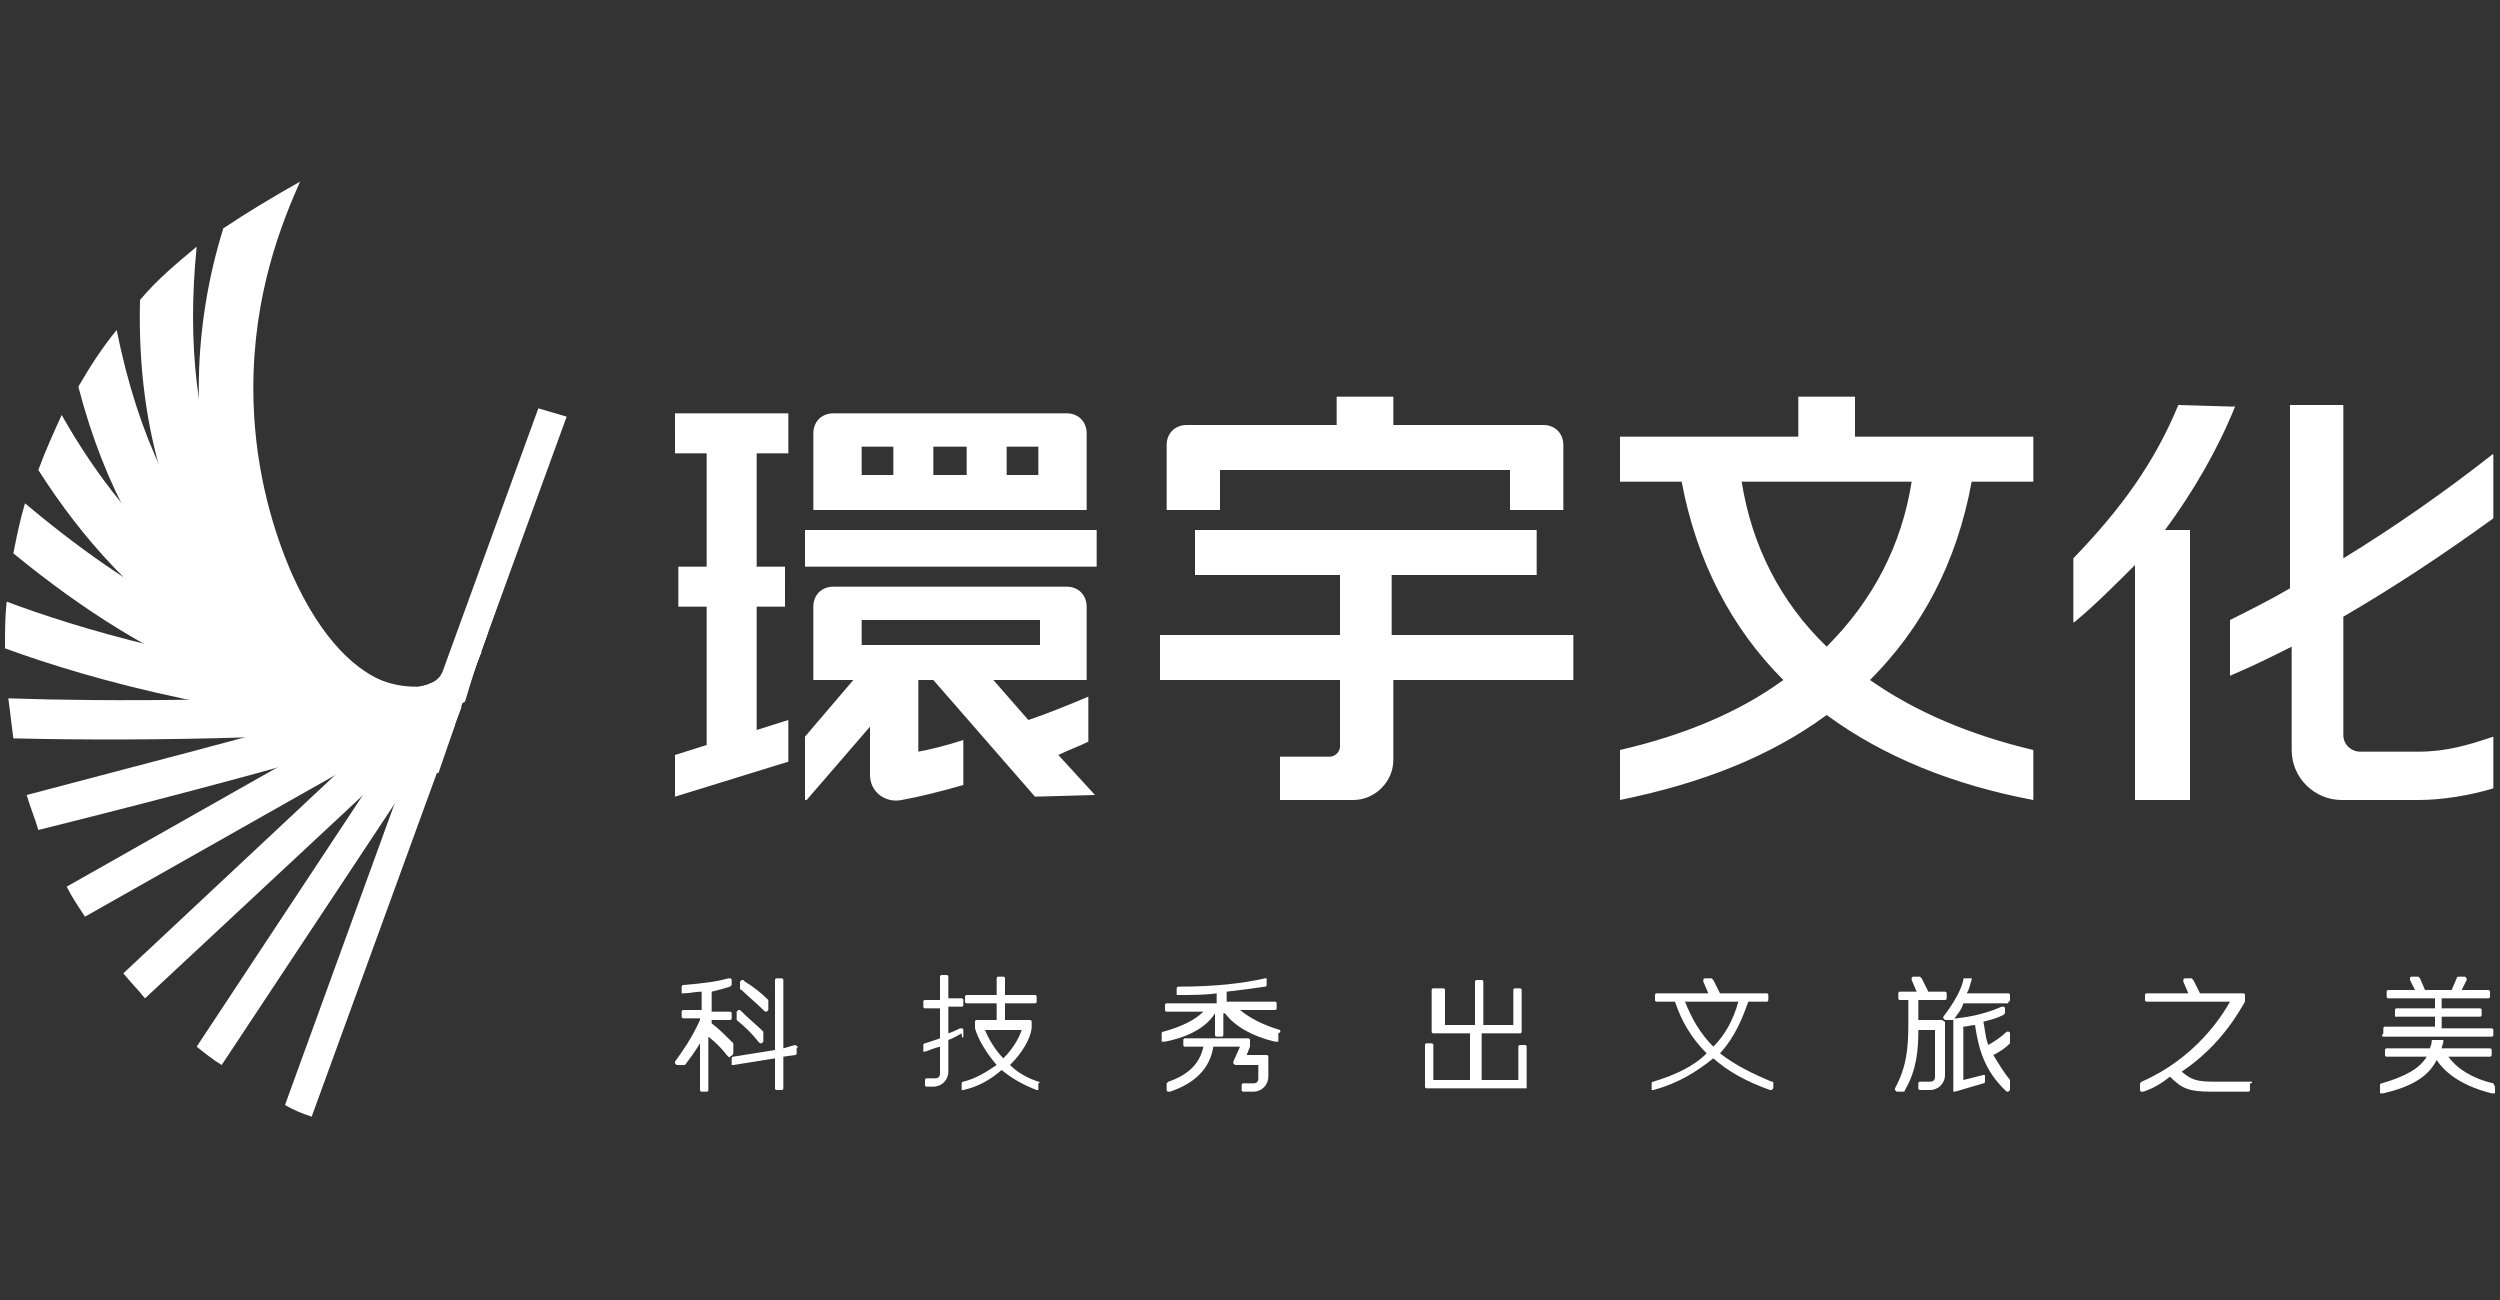 <?xml version="1.0" encoding="utf-8"?>
<!-- Generator: Adobe Illustrator 25.0.0, SVG Export Plug-In . SVG Version: 6.00 Build 0)  -->
<svg version="1.1" id="图层_1" xmlns="http://www.w3.org/2000/svg" xmlns:xlink="http://www.w3.org/1999/xlink" x="0px" y="0px"
	 viewBox="0 0 150 78" style="enable-background:new 0 0 150 78;" xml:space="preserve">
<rect x="0" y="0" width="150" height="78" fill="#333333" stroke="none"/>
<style type="text/css">
	.st0{fill:#FFFFFF;}
</style>
<g>
	<g>
		<path class="st0" d="M13.4,13.7c-3.8,12.2,0.4,23.7,5.1,28.1c2.9,2.8,6.2,3.2,8.5,2.3l1.1-3.1l-1.6-0.6c-0.4,1.2-5.3,2.3-9-6
			c-1.3-3-2.3-6.8-2.3-11.1c0-5.7,1.7-9.9,2.8-12.4C16.4,11.8,14.9,12.7,13.4,13.7"/>
		<path class="st0" d="M27.3,43.4c-1.5-0.7-3-1.6-4.4-2.5c-0.8-0.4-1.7-1-2.7-2c-5.7-4.8-9.6-12.1-8.4-24.1c-1.2,1-2.4,2-3.4,3.2
			C8,34.3,17.3,42,26.2,46.4L27.3,43.4z"/>
		<path class="st0" d="M27.3,43.5C16.2,38.4,9.6,32.7,7,19.8c-0.9,1.1-1.6,2.2-2.3,3.4c3.2,12.3,10.5,18.1,21.6,23.2L27.3,43.5z"/>
		<path class="st0" d="M27.7,42.4c-1.4-0.4-2.7-0.8-4-1.2c-0.3-0.1-0.6-0.2-0.9-0.3C13.9,37.5,8,32.5,3.7,24.9
			c-0.5,1.1-1,2.2-1.4,3.3c5.4,8.5,12.9,13.7,24.4,16.9L27.7,42.4z"/>
		<path class="st0" d="M27.9,41.7c-1-0.2-2-0.3-3-0.5c-0.6,0-1.3-0.1-2.1-0.4c-7.8-1.6-13.8-4.3-21.3-10.6c-0.3,1-0.5,2-0.7,3
			c8.8,7.2,15.9,9.6,26.1,11.2L27.9,41.7z"/>
		<path class="st0" d="M28.1,41.1c-0.8,0-1.5,0-2.3,0c-0.6,0.3-1.7,0.4-2.9-0.2c-10.5-0.8-18.5-3.3-22.5-4.8
			c-0.1,0.9-0.1,1.8-0.1,2.8c4.9,1.8,14.6,4.6,26.8,4.9L28.1,41.1z"/>
		<path class="st0" d="M27.4,43l1-2.6l-1.7,0.4c-0.1,0-0.3,0.1-0.4,0.1c-0.4,0.4-1.4,0.6-2.5,0.4c-6.6,0.8-17.7,0.8-23.3,0.6
			c0.1,0.8,0.2,1.6,0.3,2.4c7.8,0.2,21,0,26.4-1.1L27.4,43z"/>
		<path class="st0" d="M28.4,40.2c-0.9,0.3-1.7,0.5-2.6,0.8c-0.1,0.1-0.3,0.1-0.5,0.2c-7.8,2.4-15.8,4.4-23.7,6.5
			c0.2,0.7,0.5,1.4,0.7,2.1c8.4-2.1,16.8-4.3,25.1-6.9L28.4,40.2z"/>
		<path class="st0" d="M28.6,39.8l0.3-0.7l-2.3,1.3c-0.1,0.4-0.6,0.7-1.4,0.8l-21.2,12c0.3,0.6,0.7,1.2,1.1,1.8l22.8-12.9L28.6,39.8
			z"/>
		<path class="st0" d="M28.7,39.6l0.6-1.7l-2.8,2.6c-0.1,0.1-0.2,0.2-0.3,0.3L7.4,58.4c0.4,0.5,0.9,1,1.3,1.5l19.1-17.8L28.7,39.6z"
			/>
		<path class="st0" d="M29.5,37.3l1-2.8L11.8,62.8c0.5,0.4,1,0.8,1.5,1.1L27.8,42L29.5,37.3z"/>
		<path class="st0" d="M32.3,24.5L17.1,66.3c0.5,0.3,1,0.5,1.6,0.7l15.3-42L32.3,24.5z"/>
	</g>
	<g>
		<path class="st0" d="M91.5,62.7h-0.3c-0.1,0-0.1,0.1-0.1,0.1v2h-2.2v-2.8h2.3c0.1,0,0.1-0.1,0.1-0.1v-2.5c0-0.1-0.1-0.1-0.1-0.1
			h-0.3c-0.1,0-0.1,0.1-0.1,0.1v2.1h-1.8v-2.6c0-0.1-0.1-0.1-0.1-0.1h-0.3c-0.1,0-0.1,0.1-0.1,0.1v2.6h-1.8v-2.1
			c0-0.1-0.1-0.1-0.1-0.1H86c-0.1,0-0.1,0.1-0.1,0.1v2.5c0,0.1,0.1,0.1,0.1,0.1h2.2v2.8h-2.2v-2.1c0-0.1-0.1-0.1-0.1-0.1h-0.3
			c-0.1,0-0.1,0.1-0.1,0.1v2.5c0,0.1,0.1,0.1,0.1,0.1h6v-2.5C91.6,62.7,91.5,62.7,91.5,62.7"/>
		<path class="st0" d="M143,62.2h6.5c0.1,0,0.1-0.1,0.1-0.1v-0.3c0-0.1-0.1-0.1-0.1-0.1h-3V61h2.3c0.1,0,0.1-0.1,0.1-0.1v-0.3
			c0-0.1-0.1-0.1-0.1-0.1h-2.3v-0.6h2.8c0.1,0,0.1-0.1,0.1-0.1v-0.3c0-0.1-0.1-0.1-0.1-0.1h-1.6l0.3-0.6c0,0,0-0.1,0-0.1
			c0,0-0.1-0.1-0.1-0.1h-0.4c0,0-0.1,0-0.1,0.1l-0.3,0.7h-1.6l-0.3-0.7c0,0-0.1-0.1-0.1-0.1h-0.4c0,0-0.1,0-0.1,0.1c0,0,0,0.1,0,0.1
			l0.3,0.6h-1.6c-0.1,0-0.1,0.1-0.1,0.1v0.3c0,0.1,0.1,0.1,0.1,0.1h2.8v0.6h-2.3c-0.1,0-0.1,0.1-0.1,0.1V61h2.4v0.6h-3
			c-0.1,0-0.1,0.1-0.1,0.1v0.3C142.9,62.1,142.9,62.2,143,62.2"/>
		<path class="st0" d="M149.6,65c-1.3-0.3-2.2-0.9-2.7-1.6h2.5c0.1,0,0.1-0.1,0.1-0.1V63c0-0.1-0.1-0.1-0.1-0.1h-2.9
			c0-0.1,0.1-0.3,0.1-0.4c0,0,0-0.1,0-0.1c0,0-0.1,0-0.1,0H146c-0.1,0-0.1,0-0.1,0.1c0,0.2-0.1,0.3-0.1,0.4h-2.6
			c-0.1,0-0.1,0.1-0.1,0.1v0.3c0,0.1,0.1,0.1,0.1,0.1h2.4c-0.4,0.7-1.3,1.2-2.7,1.6c-0.1,0-0.1,0.1-0.1,0.1v0.5l0.2,0
			c1.7-0.4,2.7-1,3.2-2c0.6,0.9,1.7,1.6,3.3,2l0.1,0c0,0,0.1,0,0.1,0c0,0,0-0.1,0-0.1v-0.3C149.6,65,149.6,65,149.6,65"/>
		<path class="st0" d="M106.3,64.9c-1.2-0.5-2.2-1-3.1-1.7c1-1.1,1.4-2.3,1.7-3.1h1.1c0.1,0,0.1-0.1,0.1-0.1v-0.3
			c0-0.1-0.1-0.1-0.1-0.1h-2.8l-0.4-0.8c0,0-0.1-0.1-0.1-0.1h-0.4c0,0-0.1,0-0.1,0.1c0,0,0,0.1,0,0.1l0.3,0.7h-3.1
			c-0.1,0-0.1,0.1-0.1,0.1v0.3c0,0.1,0.1,0.1,0.1,0.1h1.1c0.4,1.2,1,2.2,1.9,3.1c-0.8,0.8-1.9,1.3-3.2,1.7c-0.1,0-0.1,0.1-0.1,0.1
			v0.3c0,0,0,0.1,0,0.1c0,0,0,0,0.1,0c0,0,0,0,0,0c1.5-0.4,2.6-1.1,3.6-1.9c0.9,0.8,2,1.4,3.4,1.9c0,0,0.1,0,0.1,0
			c0,0,0.1-0.1,0.1-0.1V65C106.4,64.9,106.4,64.9,106.3,64.9 M104.3,60.1c-0.3,1.1-0.8,2-1.5,2.7c-0.8-0.8-1.3-1.7-1.7-2.7H104.3z"
			/>
		<path class="st0" d="M120.5,60.1c0.1,0,0.1-0.1,0.1-0.1v-0.3c0-0.1-0.1-0.1-0.1-0.1H118c0.2-0.3,0.2-0.6,0.3-0.8c0,0,0-0.1,0-0.1
			c0,0-0.1,0-0.1,0h-0.3c-0.1,0-0.1,0-0.1,0.1c-0.1,0.5-0.5,1.3-1.2,2.2c0,0,0,0.1,0,0.1c0,0,0.1,0.1,0.1,0.1h0.4c0,0,0.1,0,0.1,0
			c0.2-0.3,0.5-0.6,0.6-1H120.5z"/>
		<path class="st0" d="M116.5,61.2l-1.4,0v-1.2h1.6c0.1,0,0.1-0.1,0.1-0.1v-0.3c0-0.1-0.1-0.1-0.1-0.1h-1l-0.4-0.8
			c0,0-0.1-0.1-0.1-0.1h-0.4c0,0-0.1,0-0.1,0.1c0,0,0,0.1,0,0.1l0.3,0.7H114c-0.1,0-0.1,0.1-0.1,0.1v0.3c0,0.1,0.1,0.1,0.1,0.1h0.5
			v1.4c0,1.5-0.1,2.6-0.8,3.9c0,0,0,0.1,0,0.1c0,0,0.1,0.1,0.1,0.1h0.4c0,0,0.1,0,0.1-0.1c0.7-1.2,0.8-2.4,0.8-3.6h1v2.8
			c0,0.2-0.1,0.3-0.3,0.3h-0.6c-0.1,0-0.1,0.1-0.1,0.1v0.3c0,0.1,0.1,0.1,0.1,0.1h0.6c0.5,0,0.9-0.4,0.9-0.9v-3.2
			C116.6,61.3,116.6,61.2,116.5,61.2"/>
		<path class="st0" d="M119.6,63.3c0.4-0.2,0.7-0.4,1-0.7c0,0,0-0.1,0-0.1v-0.5c0,0,0-0.1-0.1-0.1c0,0-0.1,0-0.1,0
			c-0.3,0.3-0.6,0.5-1.1,0.8c-0.2-0.5-0.2-1-0.3-1.4c0.4-0.1,0.8-0.2,1.2-0.4c0,0,0.1-0.1,0.1-0.1v-0.3c0,0,0-0.1-0.1-0.1
			c0,0-0.1,0-0.1,0c-0.9,0.4-1.8,0.6-2.7,0.7l-0.1,0c-0.1,0-0.1,0.1-0.1,0.1v4.2c0,0,0,0.1,0,0.1c0,0,0,0,0.1,0c0,0,0,0,0,0l1.7-0.5
			c0.1,0,0.1-0.1,0.1-0.1v-0.3c0,0,0-0.1,0-0.1c0,0-0.1,0-0.1,0l-1.2,0.3v-3.2c0.2,0,0.5-0.1,0.7-0.1c0.2,1.3,0.5,2.7,1.9,4
			c0,0,0.1,0,0.1,0c0,0,0.1-0.1,0.1-0.1v-0.5c0,0,0-0.1,0-0.1C120.2,64.3,119.9,63.8,119.6,63.3"/>
		<path class="st0" d="M135.1,64.9h-2.2c-1.1,0-1.4-0.1-2-0.6c2.4-1.6,3.5-3.7,3.8-4.2h0v-0.4c0-0.1-0.1-0.1-0.1-0.1H132l-0.4-0.8
			c0,0-0.1-0.1-0.1-0.1h-0.4c0,0-0.1,0-0.1,0.1c0,0,0,0.1,0,0.1l0.3,0.7h-2.5c-0.1,0-0.1,0.1-0.1,0.1v0.3c0,0.1,0.1,0.1,0.1,0.1h5
			c-0.5,0.9-2.1,3.4-5.3,4.8c0,0-0.1,0.1-0.1,0.1v0.4c0,0,0,0.1,0.1,0.1c0,0,0.1,0,0.1,0c0.6-0.2,1.1-0.5,1.6-0.9
			c0.7,0.7,1.1,0.9,2.5,0.9h2.2c0.1,0,0.1-0.1,0.1-0.1V65C135.2,65,135.1,64.9,135.1,64.9"/>
		<path class="st0" d="M76.8,61.8c-1-0.3-1.8-0.7-2.4-1.2h2.1c0.1,0,0.1-0.1,0.1-0.1v-0.3c0-0.1-0.1-0.1-0.1-0.1h-2.9v-0.6
			c0.9-0.1,1.6-0.2,2.3-0.3c0.1,0,0.1-0.1,0.1-0.1v-0.3c0,0,0-0.1,0-0.1c0,0-0.1,0-0.1,0c-1.3,0.3-3,0.5-5.2,0.5
			c-0.1,0-0.1,0.1-0.1,0.1v0.3c0,0,0,0.1,0,0.1c0,0,0.1,0,0.1,0c0.8,0,1.6,0,2.3-0.1v0.6H70c-0.1,0-0.1,0.1-0.1,0.1v0.3
			c0,0.1,0.1,0.1,0.1,0.1h2.2c-0.5,0.5-1.3,0.9-2.4,1.2c-0.1,0-0.1,0.1-0.1,0.1v0.5l0.2,0c1.5-0.3,2.5-0.9,3-1.7l0,1.3
			c0,0.1,0.1,0.1,0.1,0.1h0.3c0.1,0,0.1-0.1,0.1-0.1v-1.3h0.1c0.6,0.8,1.7,1.4,3,1.7l0.1,0c0,0,0.1,0,0.1,0c0,0,0-0.1,0-0.1V62
			C76.9,61.9,76.8,61.9,76.8,61.8"/>
		<path class="st0" d="M76,63.3h-1.2l0.2-0.5l0-0.4c0-0.1-0.1-0.1-0.1-0.1h-3.8c-0.1,0-0.1,0.1-0.1,0.1v0.3c0,0.1,0.1,0.1,0.1,0.1
			h1.1c-0.2,1-0.9,1.7-2.1,2.1c0,0-0.1,0.1-0.1,0.1v0.4c0,0,0,0.1,0.1,0.1c0,0,0.1,0,0.1,0c1.5-0.5,2.4-1.4,2.6-2.7h1.6L74,63.7
			c0,0,0,0.1,0,0.1c0,0,0.1,0.1,0.1,0.1h1.4v0.8c0,0.2-0.1,0.3-0.3,0.3h-0.6c-0.1,0-0.1,0.1-0.1,0.1v0.3c0,0.1,0.1,0.1,0.1,0.1h0.6
			c0.5,0,0.9-0.4,0.9-0.9l0-1.2C76.1,63.3,76,63.3,76,63.3"/>
		<path class="st0" d="M62.3,64.9c-0.6-0.2-1.2-0.5-1.7-1c0.7-0.7,1.2-1.5,1.3-2.2v-0.4c0-0.1-0.1-0.1-0.1-0.1h-1.5v-1h1.8
			c0.1,0,0.1-0.1,0.1-0.1v-0.3c0-0.1-0.1-0.1-0.1-0.1h-1.8v-1c0-0.1-0.1-0.1-0.1-0.1h-0.3c-0.1,0-0.1,0.1-0.1,0.1v1h-1.8
			c-0.1,0-0.1,0.1-0.1,0.1v0.3c0,0.1,0.1,0.1,0.1,0.1h1.8v1h-1.2c-0.1,0-0.1,0.1-0.1,0.1l0,0.4c0.2,0.7,0.7,1.5,1.3,2.2
			c-0.6,0.4-1.2,0.8-2,1c-0.1,0-0.1,0.1-0.1,0.1v0.3c0,0,0,0.1,0,0.1c0,0,0,0,0.1,0c0,0,0,0,0,0c0.9-0.2,1.6-0.6,2.3-1.2
			c0.6,0.5,1.3,0.9,2.1,1.2c0,0,0.1,0,0.1,0c0,0,0-0.1,0-0.1V65C62.4,65,62.4,64.9,62.3,64.9 M61.3,61.8c-0.2,0.6-0.6,1.2-1.1,1.7
			c-0.5-0.5-0.9-1.2-1.1-1.7H61.3z"/>
		<path class="st0" d="M57.8,62.2v-0.4c0,0,0-0.1-0.1-0.1c0,0-0.1,0-0.1,0c-0.2,0.1-0.4,0.2-0.7,0.3v-1.6h0.8c0.1,0,0.1-0.1,0.1-0.1
			v-0.3c0-0.1-0.1-0.1-0.1-0.1h-0.8v-1.3c0-0.1-0.1-0.1-0.1-0.1h-0.3c-0.1,0-0.1,0.1-0.1,0.1V60h-0.9c-0.1,0-0.1,0.1-0.1,0.1v0.3
			c0,0.1,0.1,0.1,0.1,0.1h0.9v1.8c-0.3,0.1-0.6,0.2-0.9,0.3c-0.1,0-0.1,0.1-0.1,0.1v0.3c0,0,0,0.1,0,0.1c0,0,0.1,0,0.1,0
			c0.3-0.1,0.5-0.2,0.9-0.3v1.6c0,0.2-0.1,0.3-0.3,0.3h-0.5c-0.1,0-0.1,0.1-0.1,0.1v0.3c0,0.1,0.1,0.1,0.1,0.1H56
			c0.5,0,0.9-0.4,0.9-0.9v-1.9c0.3-0.1,0.6-0.3,0.8-0.4C57.7,62.3,57.8,62.3,57.8,62.2"/>
		<path class="st0" d="M47.7,62.7L47,62.9v-4.1c0-0.1-0.1-0.1-0.1-0.1h-0.3c-0.1,0-0.1,0.1-0.1,0.1v4.2L44,63.4
			c-0.1,0-0.1,0.1-0.1,0.1v0.3c0,0,0,0.1,0,0.1c0,0,0.1,0,0.1,0l2.5-0.4v1.8c0,0.1,0.1,0.1,0.1,0.1h0.3c0.1,0,0.1-0.1,0.1-0.1v-1.9
			l0.7-0.1c0.1,0,0.1-0.1,0.1-0.1v-0.3C47.9,62.8,47.9,62.8,47.7,62.7C47.8,62.7,47.8,62.7,47.7,62.7"/>
		<path class="st0" d="M45.8,60.6L45.8,60.6c0.1,0.1,0.1,0.1,0.2,0.1c0,0,0,0,0,0c0,0,0.1-0.1,0.1-0.1v-0.5c0,0,0-0.1,0-0.1
			c-0.4-0.4-0.9-0.8-1.4-1.1l-0.1-0.1c0,0-0.1,0-0.1,0c0,0-0.1,0.1-0.1,0.1v0.4c0,0,0,0.1,0.1,0.1C44.9,59.8,45.4,60.2,45.8,60.6"/>
		<path class="st0" d="M45.5,62.5L45.5,62.5c0.1,0.1,0.1,0.1,0.2,0.1c0,0,0,0,0,0c0,0,0.1-0.1,0.1-0.1V62c0,0,0-0.1,0-0.1
			c-0.4-0.4-0.9-0.8-1.3-1.2l-0.1-0.1c0,0-0.1,0-0.1,0c0,0-0.1,0.1-0.1,0.1v0.4c0,0,0,0.1,0,0.1C44.7,61.6,45.2,62.1,45.5,62.5"/>
		<path class="st0" d="M44,63.2v-0.5l0-0.1l0,0c-0.5-0.5-0.9-0.9-1.3-1.2v-0.2h1.1c0.1,0,0.1-0.1,0.1-0.1v-0.3
			c0-0.1-0.1-0.1-0.1-0.1h-1.1v-1.2c0.4-0.1,0.8-0.2,1.1-0.3c0,0,0.1-0.1,0.1-0.1v-0.3c0,0,0-0.1-0.1-0.1c0,0-0.1,0-0.1,0
			C43,58.9,42.2,59,41,59.1c-0.1,0-0.1,0.1-0.1,0.1v0.3c0,0,0,0.1,0,0.1c0,0,0.1,0,0.1,0c0.4,0,0.7-0.1,1.1-0.1v1.1h-1.1
			c-0.1,0-0.1,0.1-0.1,0.1v0.3c0,0.1,0.1,0.1,0.1,0.1H42v0.1c-0.5,1.1-1,1.8-1.5,2.5c0,0,0,0.1,0,0.1c0,0,0.1,0.1,0.1,0.1h0.4
			c0,0,0.1,0,0.1,0c0.3-0.4,0.6-0.8,0.9-1.3v2.8c0,0.1,0.1,0.1,0.1,0.1h0.3c0.1,0,0.1-0.1,0.1-0.1v-3.2c0.4,0.3,0.8,0.7,1.1,1.1
			l0.1,0.1c0,0,0.1,0.1,0.1,0C44,63.3,44,63.2,44,63.2"/>
	</g>
	<path class="st0" d="M73.2,30.6h-3.2v-3.9c0-0.7,0.5-1.2,1.2-1.2h9v-1.7h3.4v1.7h9c0.7,0,1.2,0.5,1.2,1.2v3.9h-3.2v-2.4H73.2V30.6z
		 M83.5,34.5h8.7v-2.7H71.7v2.7h8.7v3.6H69.6v2.7h10.8v4c0,0.3-0.3,0.6-0.6,0.6h-3V48h4.4c1.3,0,2.4-1.1,2.4-2.4v-4.8h10.8v-2.7
		H83.5V34.5z M111.3,26.2H122v2.7h-3.7c-0.9,4.9-3,8.8-6.1,11.9c2.7,1.9,6,3.3,9.8,4.2v3c-4.8-0.9-9-2.6-12.4-5.1
		c-3.4,2.5-7.5,4.1-12.4,5.1v-3c3.9-0.9,7.2-2.3,9.8-4.2c-3.1-3.1-5.2-7.1-6.1-11.9h-3.7v-2.7h10.7v-2.4h3.4V26.2z M114.7,28.9
		h-10.2c0.6,3.8,2.3,7.2,5.1,9.9C112.4,36,114.1,32.7,114.7,28.9 M48.3,34h17.5v-2.2H48.3V34z M65.2,30.6H48.8V26
		c0-0.7,0.5-1.2,1.2-1.2H64c0.7,0,1.2,0.5,1.2,1.2V30.6z M56,28.5H58v-1.7H56V28.5z M51.7,28.5h1.9v-1.7h-1.9V28.5z M62.3,26.8h-1.9
		v1.7h1.9V26.8z M40.5,27.2h1.9V34h-1.7v2.4h1.7v8.3l-1.9,0.6v2.5l6.8-2.1v-2.5l-1.9,0.6v-7.4h1.7V34h-1.7v-6.8h1.9v-2.4h-6.8V27.2z
		 M65.7,47.7C65.7,47.7,65.7,47.8,65.7,47.7l-3.6,0.1l-6.1-7h-0.9v4.3c0.6-0.1,1.8-0.4,2.7-0.7v2.7c-1.4,0.4-2.6,0.7-3.7,0.9
		c-1,0.2-1.9-0.5-1.9-1.5v-2.9l-3.8,4.4c0,0-0.1,0-0.1,0v-3.8l2.9-3.4h-2.4v-4.4c0-0.7,0.5-1.2,1.2-1.2H64c0.7,0,1.2,0.5,1.2,1.2
		v4.4h-5.6l2.1,2.4c1.2-0.4,2.4-0.9,3.6-1.4v2.7c-0.6,0.3-1.2,0.5-1.8,0.8L65.7,47.7z M51.7,38.7h10.7v-1.5H51.7V38.7z M149.6,31.1
		v-3.8c0,0,0-0.1-0.1,0c-2.8,2.2-5.8,4.3-8.9,6.2v-9.2h-3.2v11c-1.2,0.7-2.4,1.3-3.6,1.9v3.3c0,0,0,0.1,0.1,0
		c1.2-0.5,2.4-1.1,3.6-1.7V45c0,1.7,1.4,3,3,3h4.6c1.5,0,3.2-0.3,4.5-0.7v-3.1c-1.5,0.5-2.8,0.9-4.5,0.9h-3.5c-0.5,0-1-0.4-1-1V37
		C143.7,35.2,146.7,33.2,149.6,31.1 M134.1,24.4C134.1,24.3,134,24.3,134.1,24.4l-3.4-0.1c-1.4,3.4-3.4,6.2-6.3,9.2v3.8
		c0,0,0,0.1,0.1,0c1.2-1,2.4-2.2,3.6-3.4V48h3.3V31.8h-1.5C131.6,29.5,133.1,26.9,134.1,24.4"/>
</g>
</svg>
